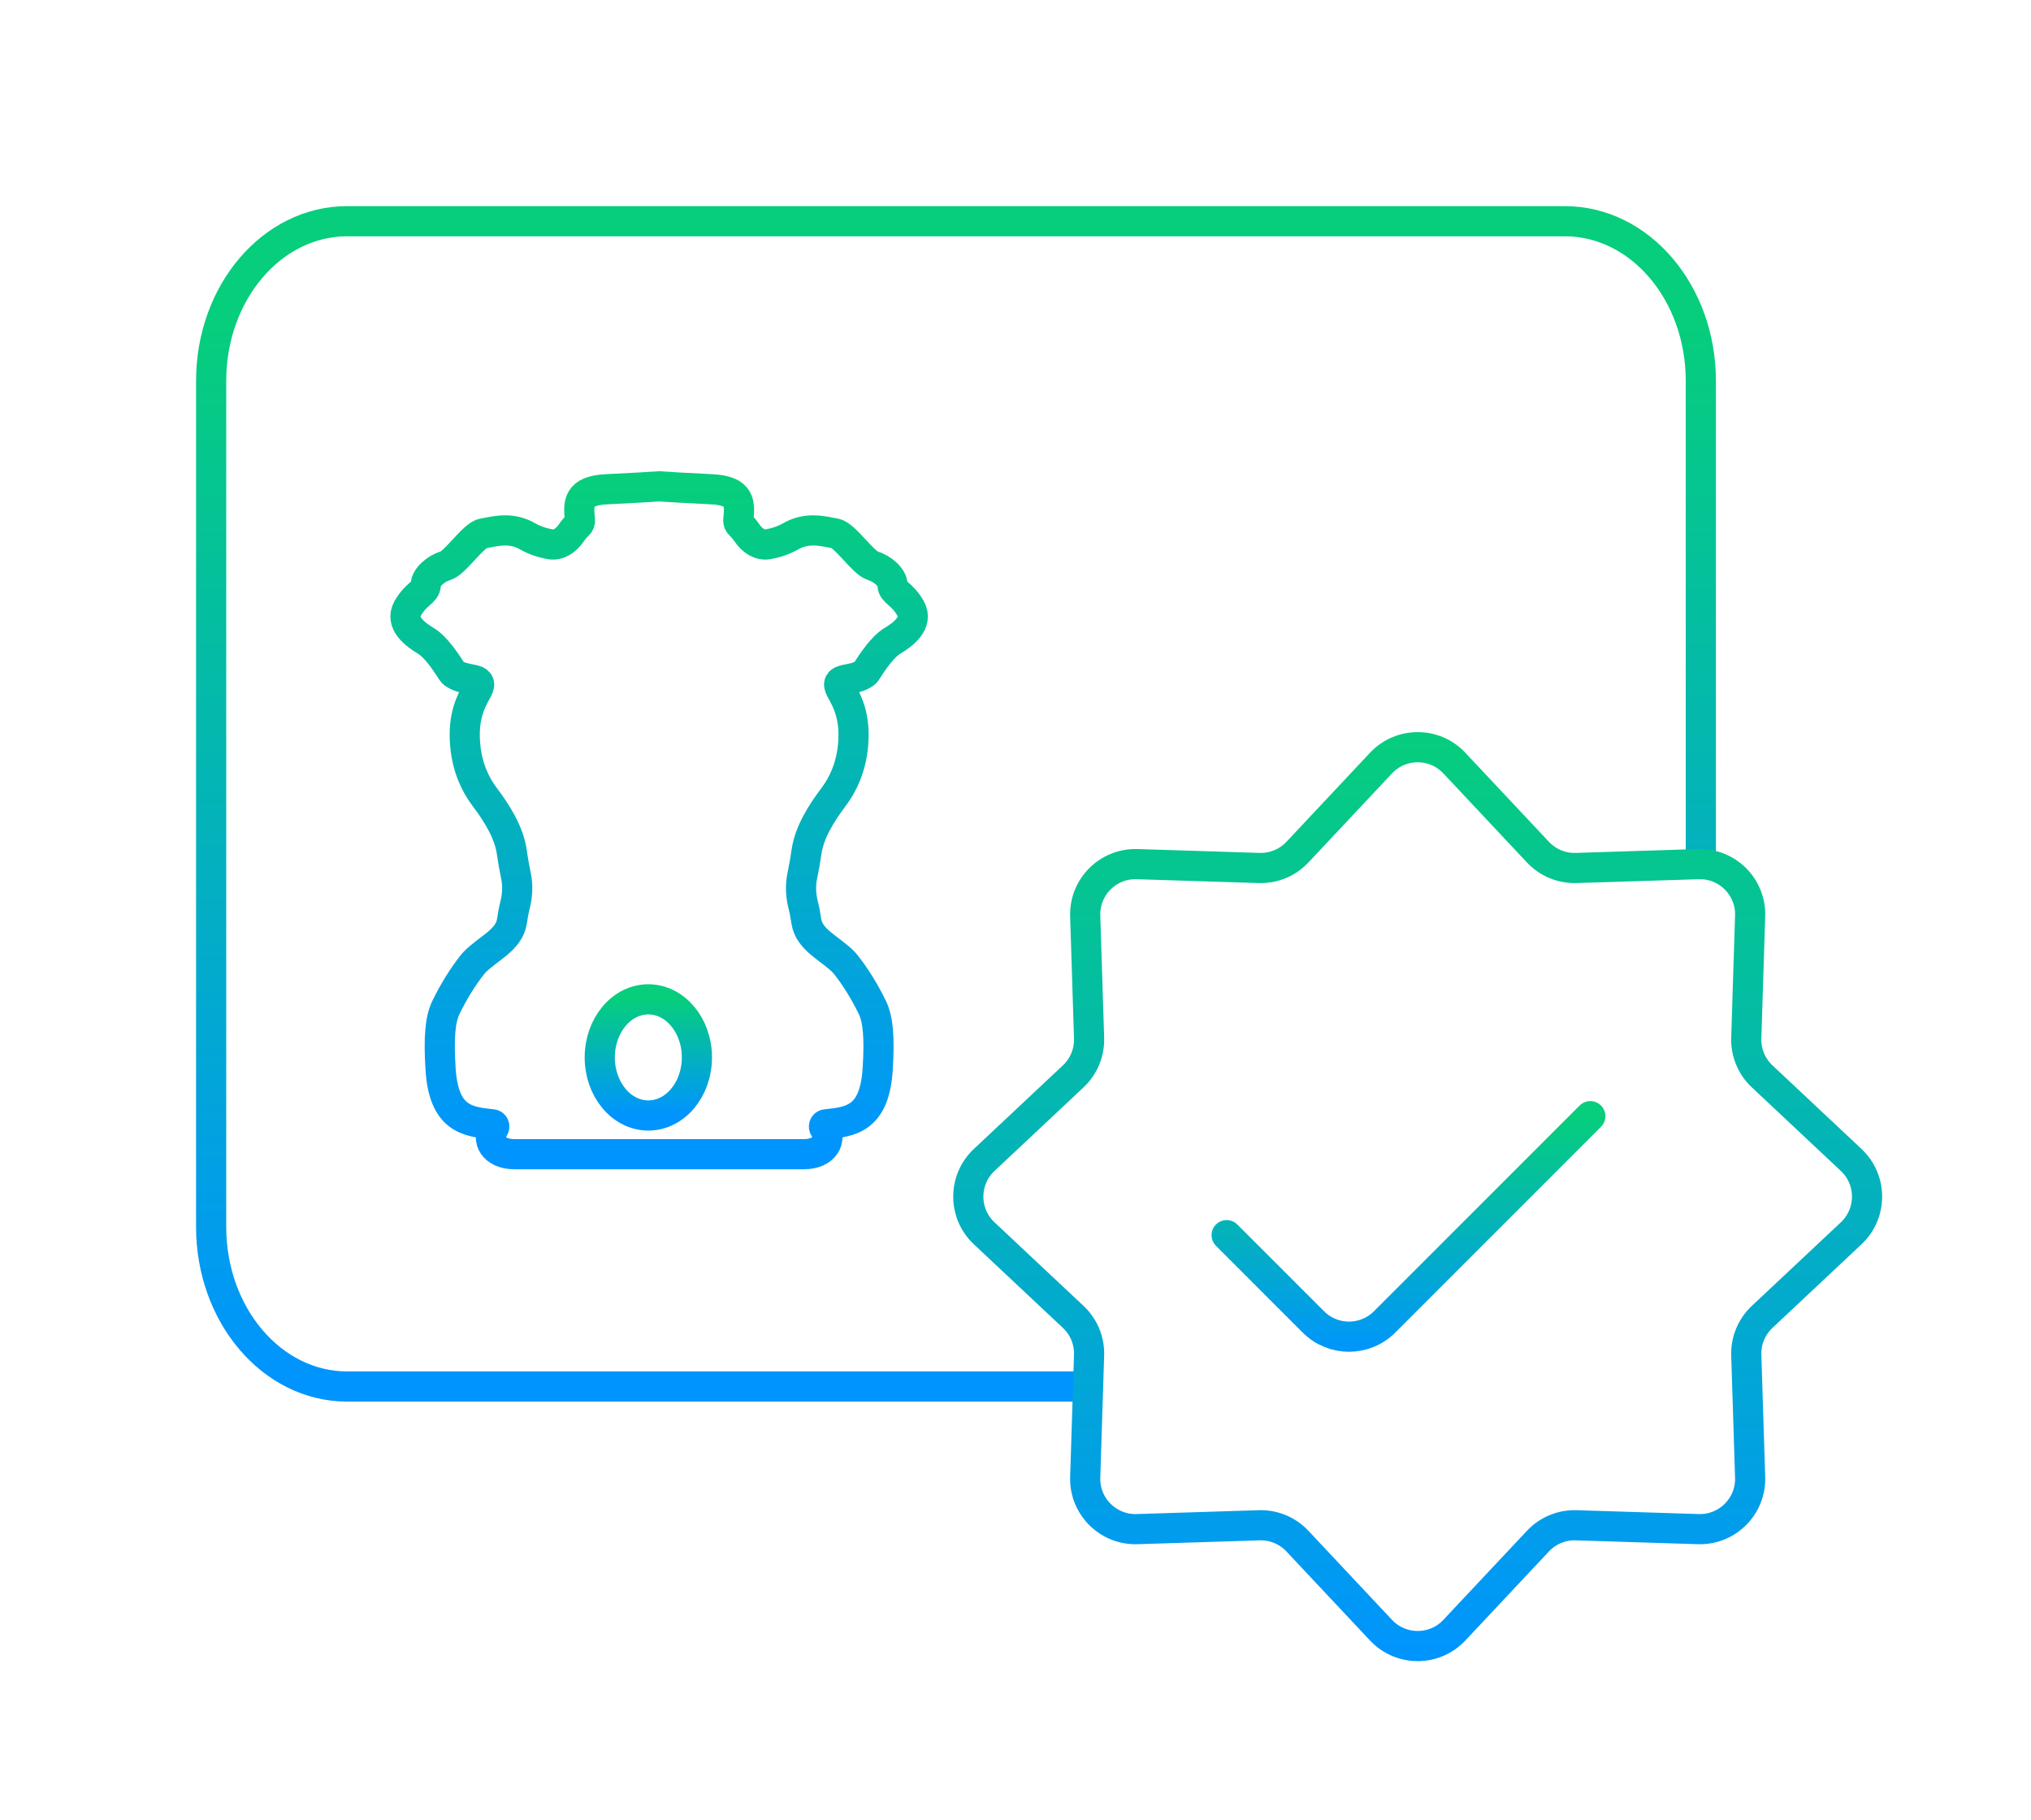 <svg xmlns="http://www.w3.org/2000/svg" width="202" height="181" viewBox="0 0 202 181" fill="none"><path d="M169.161 85.941V37.87C169.161 29.105 163.108 22 155.641 22H34.52C27.052 22 21 29.105 21 37.87V122.012C21 130.777 27.052 137.882 34.52 137.882H107.65" stroke="url(#paint0_linear_16117_17554)" stroke-width="3" stroke-linecap="round"></path><path d="M47.477 68.6C48.236 67.23 46.406 67.87 45.124 66.97C45.063 66.927 45.008 66.87 44.961 66.796C44.307 65.772 43.327 64.309 42.346 63.724C41.365 63.139 39.73 61.969 40.548 60.506C40.956 59.774 41.406 59.372 41.753 59.061C42.101 58.75 42.346 58.531 42.346 58.165C42.346 57.434 43.327 56.556 44.307 56.263C44.776 56.123 45.432 55.415 46.096 54.697C46.821 53.914 47.555 53.121 48.067 53.045C48.222 53.022 48.394 52.987 48.58 52.95C49.569 52.754 50.967 52.475 52.48 53.337C53.248 53.775 54.05 54.009 54.723 54.125C55.555 54.269 56.294 53.744 56.778 53.052C56.998 52.738 57.243 52.432 57.489 52.204C57.619 52.083 57.7 51.911 57.683 51.733V51.733C57.522 50.108 57.391 48.794 60.326 48.656C62.81 48.539 64.848 48.412 65.556 48.363C66.265 48.412 68.303 48.539 70.787 48.656C73.722 48.794 73.591 50.108 73.43 51.733V51.733C73.413 51.911 73.494 52.083 73.624 52.204C73.87 52.432 74.115 52.738 74.335 53.052C74.819 53.744 75.558 54.269 76.391 54.125C77.063 54.009 77.865 53.775 78.633 53.337C80.146 52.475 81.544 52.754 82.533 52.95C82.719 52.987 82.891 53.022 83.046 53.045C83.558 53.121 84.292 53.914 85.017 54.697C85.681 55.415 86.337 56.123 86.806 56.263C87.787 56.556 88.767 57.434 88.767 58.165C88.767 58.531 89.012 58.75 89.36 59.061C89.707 59.372 90.157 59.774 90.565 60.506C91.382 61.969 89.748 63.139 88.767 63.724C87.787 64.309 86.806 65.772 86.152 66.796C86.105 66.87 86.05 66.927 85.989 66.97C84.707 67.87 82.877 67.23 83.636 68.6V68.6C84.266 69.736 85.104 71.248 84.844 74.111C84.644 76.321 83.84 78.015 82.926 79.228C81.706 80.849 80.485 82.757 80.205 84.766C80.107 85.47 79.973 86.26 79.791 87.123C79.588 88.086 79.652 89.082 79.894 90.036C80.046 90.641 80.118 91.114 80.194 91.607V91.607C80.482 93.502 82.57 94.311 83.912 95.681C83.97 95.741 84.025 95.803 84.076 95.867C85.115 97.167 86.036 98.692 86.763 100.19C87.343 101.382 87.487 103.212 87.296 106.295C86.986 111.296 84.612 111.549 82.134 111.812V111.812C81.973 111.829 81.9 112.028 81.99 112.162C82.761 113.309 82.036 114.78 79.941 114.78L51.172 114.78C49.077 114.78 48.352 113.309 49.123 112.162C49.213 112.028 49.14 111.829 48.979 111.812V111.812C46.501 111.549 44.127 111.296 43.817 106.295C43.626 103.212 43.77 101.382 44.35 100.19C45.077 98.692 45.998 97.167 47.037 95.867C47.088 95.803 47.143 95.741 47.201 95.681C48.543 94.311 50.631 93.502 50.92 91.607V91.607C50.995 91.114 51.067 90.641 51.219 90.036C51.461 89.082 51.525 88.086 51.322 87.123C51.14 86.26 51.006 85.47 50.908 84.766C50.628 82.757 49.407 80.849 48.187 79.228C47.274 78.015 46.469 76.321 46.269 74.111C46.009 71.248 46.847 69.736 47.477 68.6V68.6Z" stroke="url(#paint1_linear_16117_17554)" stroke-width="3" stroke-linecap="round"></path><ellipse cx="64.482" cy="105.156" rx="4.831" ry="5.775" stroke="url(#paint2_linear_16117_17554)" stroke-width="3" stroke-linecap="round"></ellipse><path d="M137.354 75.884C139.329 73.78 142.671 73.78 144.646 75.884L152.962 84.743C153.944 85.79 155.33 86.364 156.765 86.318L168.91 85.934C171.794 85.843 174.157 88.206 174.066 91.09L173.682 103.235C173.636 104.67 174.21 106.056 175.257 107.038L184.116 115.354C186.22 117.329 186.22 120.671 184.116 122.646L175.257 130.962C174.21 131.944 173.636 133.33 173.682 134.765L174.066 146.91C174.157 149.794 171.794 152.157 168.91 152.066L156.765 151.682C155.33 151.636 153.944 152.21 152.962 153.257L144.646 162.116C142.671 164.22 139.329 164.22 137.354 162.116L129.038 153.257C128.056 152.21 126.67 151.636 125.235 151.682L113.09 152.066C110.206 152.157 107.843 149.794 107.934 146.91L108.318 134.765C108.364 133.33 107.79 131.944 106.743 130.962L97.884 122.646C95.78 120.671 95.78 117.329 97.884 115.354L106.743 107.038C107.79 106.056 108.364 104.67 108.318 103.235L107.934 91.09C107.843 88.206 110.206 85.843 113.09 85.934L125.235 86.318C126.67 86.364 128.056 85.79 129.038 84.743L137.354 75.884Z" stroke="url(#paint3_linear_16117_17554)" stroke-width="3" stroke-linecap="round"></path><path d="M122 122.831L130.633 131.464C132.586 133.417 135.754 133.415 137.706 131.463C145.011 124.158 150.042 119.127 158.169 111" stroke="url(#paint4_linear_16117_17554)" stroke-width="3" stroke-linecap="round"></path><defs><linearGradient id="paint0_linear_16117_17554" x1="95.081" y1="32" x2="95.081" y2="137.882" gradientUnits="userSpaceOnUse"><stop stop-color="#06CE7C"></stop><stop offset="1" stop-color="#0094FF"></stop></linearGradient><linearGradient id="paint1_linear_16117_17554" x1="65.556" y1="48.363" x2="65.556" y2="114.78" gradientUnits="userSpaceOnUse"><stop stop-color="#06CE7C"></stop><stop offset="1" stop-color="#0094FF"></stop></linearGradient><linearGradient id="paint2_linear_16117_17554" x1="64.482" y1="99.381" x2="64.482" y2="110.932" gradientUnits="userSpaceOnUse"><stop stop-color="#06CE7C"></stop><stop offset="1" stop-color="#0094FF"></stop></linearGradient><linearGradient id="paint3_linear_16117_17554" x1="141" y1="72" x2="141" y2="166" gradientUnits="userSpaceOnUse"><stop stop-color="#06CE7C"></stop><stop offset="1" stop-color="#0094FF"></stop></linearGradient><linearGradient id="paint4_linear_16117_17554" x1="140.085" y1="111" x2="140.085" y2="135" gradientUnits="userSpaceOnUse"><stop stop-color="#06CE7C"></stop><stop offset="1" stop-color="#0094FF"></stop></linearGradient></defs></svg>